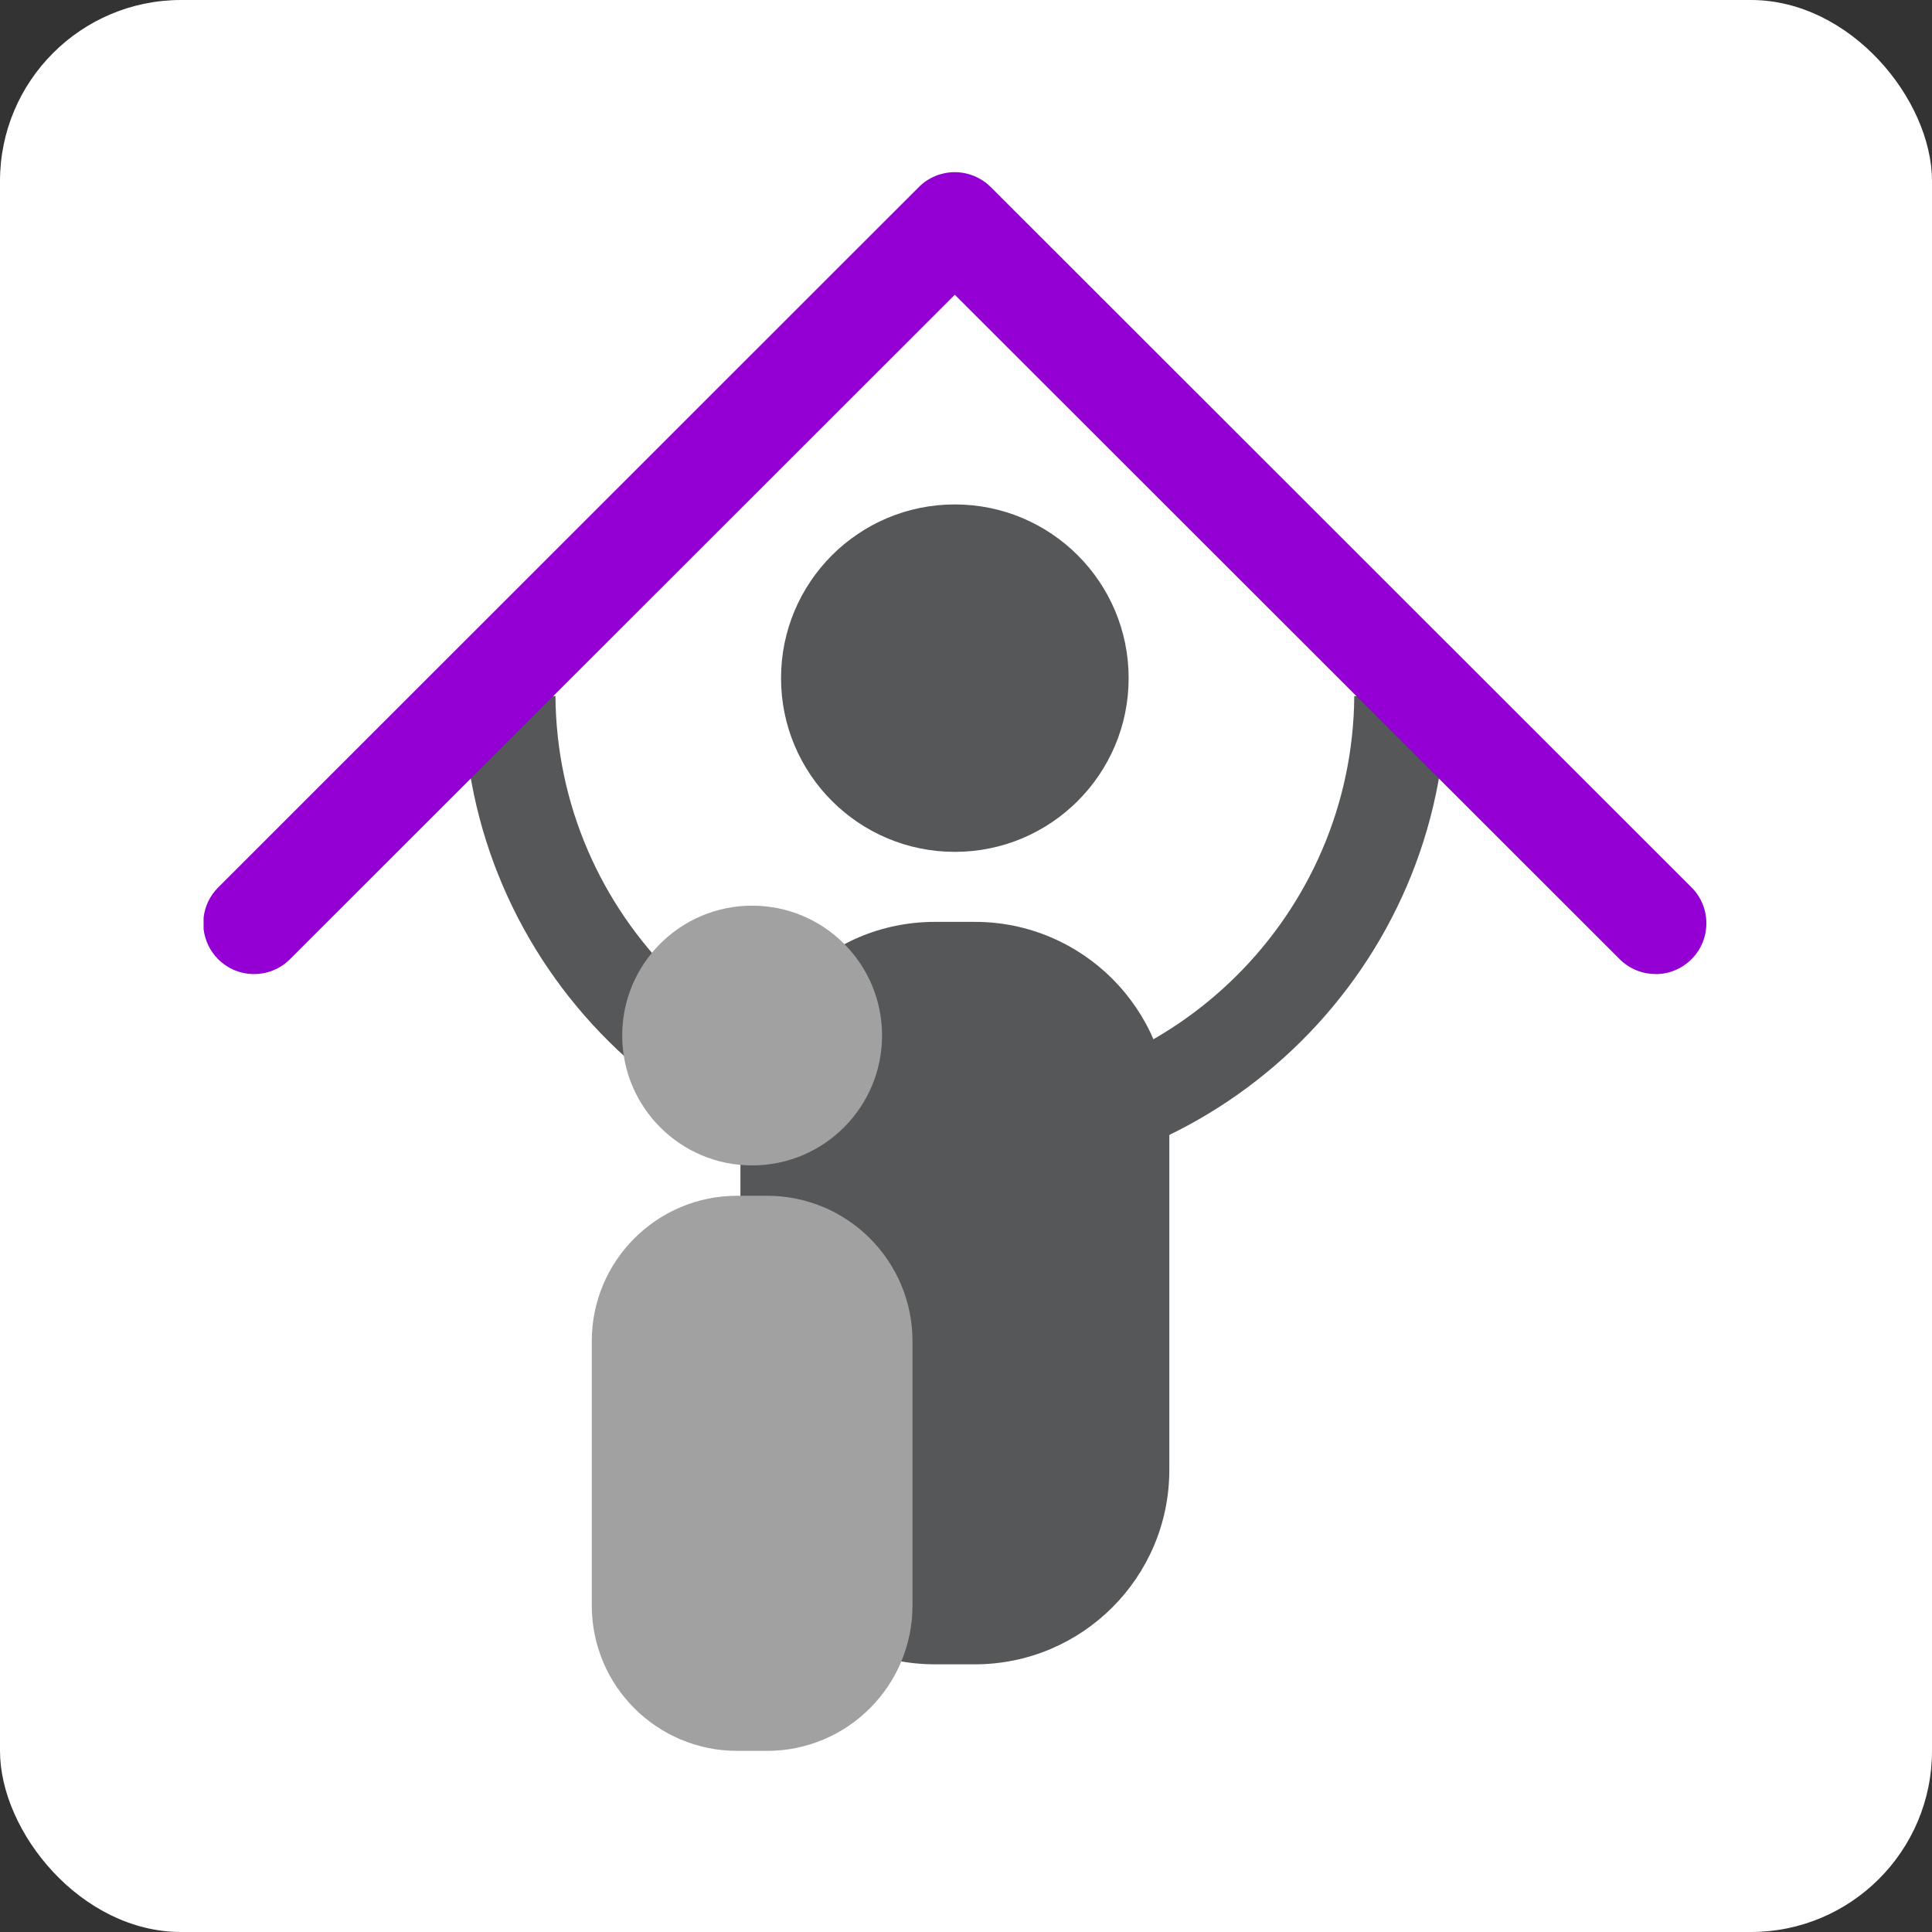 <svg width="256" height="256" viewBox="0 0 256 256" fill="none" xmlns="http://www.w3.org/2000/svg">
<rect x="0" y="0" width="256" height="256" fill="#333333" stroke="none"/>
<rect width="256" height="256" rx="24" fill="white"/>
<path d="M154.941 194.771C154.941 208.993 143.403 220.531 129.17 220.531H123.881C109.647 220.531 98.109 208.993 98.109 194.771V147.912C98.109 133.69 109.647 122.152 123.881 122.152H129.17C143.403 122.152 154.941 133.69 154.941 147.912V194.771Z" fill="#555758"/>
<path d="M149.551 89.858C149.551 102.573 139.236 112.877 126.522 112.877C113.808 112.877 103.492 102.573 103.492 89.858C103.492 77.144 113.796 66.84 126.522 66.84C139.247 66.84 149.551 77.144 149.551 89.858Z" fill="#555758"/>
<path d="M179.448 92.234C179.231 121.216 155.573 144.714 126.523 144.714C97.474 144.714 73.827 121.204 73.599 92.234H61.398C61.627 127.933 90.745 156.914 126.523 156.914C162.301 156.914 191.431 127.933 191.648 92.234H179.448Z" fill="#555758"/>
<path d="M120.909 212.74C120.909 223.375 112.284 232 101.638 232H97.685C87.039 232 78.414 223.375 78.414 212.74V177.705C78.414 167.069 87.039 158.445 97.685 158.445H101.638C112.284 158.445 120.909 167.069 120.909 177.705V212.74ZM116.877 137.209C116.877 146.713 109.166 154.424 99.662 154.424C90.157 154.424 82.447 146.724 82.447 137.209C82.447 127.693 90.157 120.005 99.662 120.005C109.166 120.005 116.877 127.704 116.877 137.209Z" fill="#A2A1A1"/>
<path d="M219.381 129.064C217.656 129.064 215.931 128.412 214.618 127.099L126.52 39.059L38.423 127.099C35.795 129.726 31.535 129.726 28.907 127.099C27.788 125.979 27.148 124.563 26.977 123.112V121.581C27.148 120.119 27.788 118.714 28.907 117.594L121.757 24.779C123.002 23.534 124.681 22.837 126.429 22.814H126.6C128.348 22.837 130.027 23.546 131.272 24.779L224.133 117.583C226.761 120.21 226.761 124.471 224.133 127.099C222.82 128.412 221.095 129.075 219.381 129.075V129.064Z" fill="#9400D3"/>
</svg>
